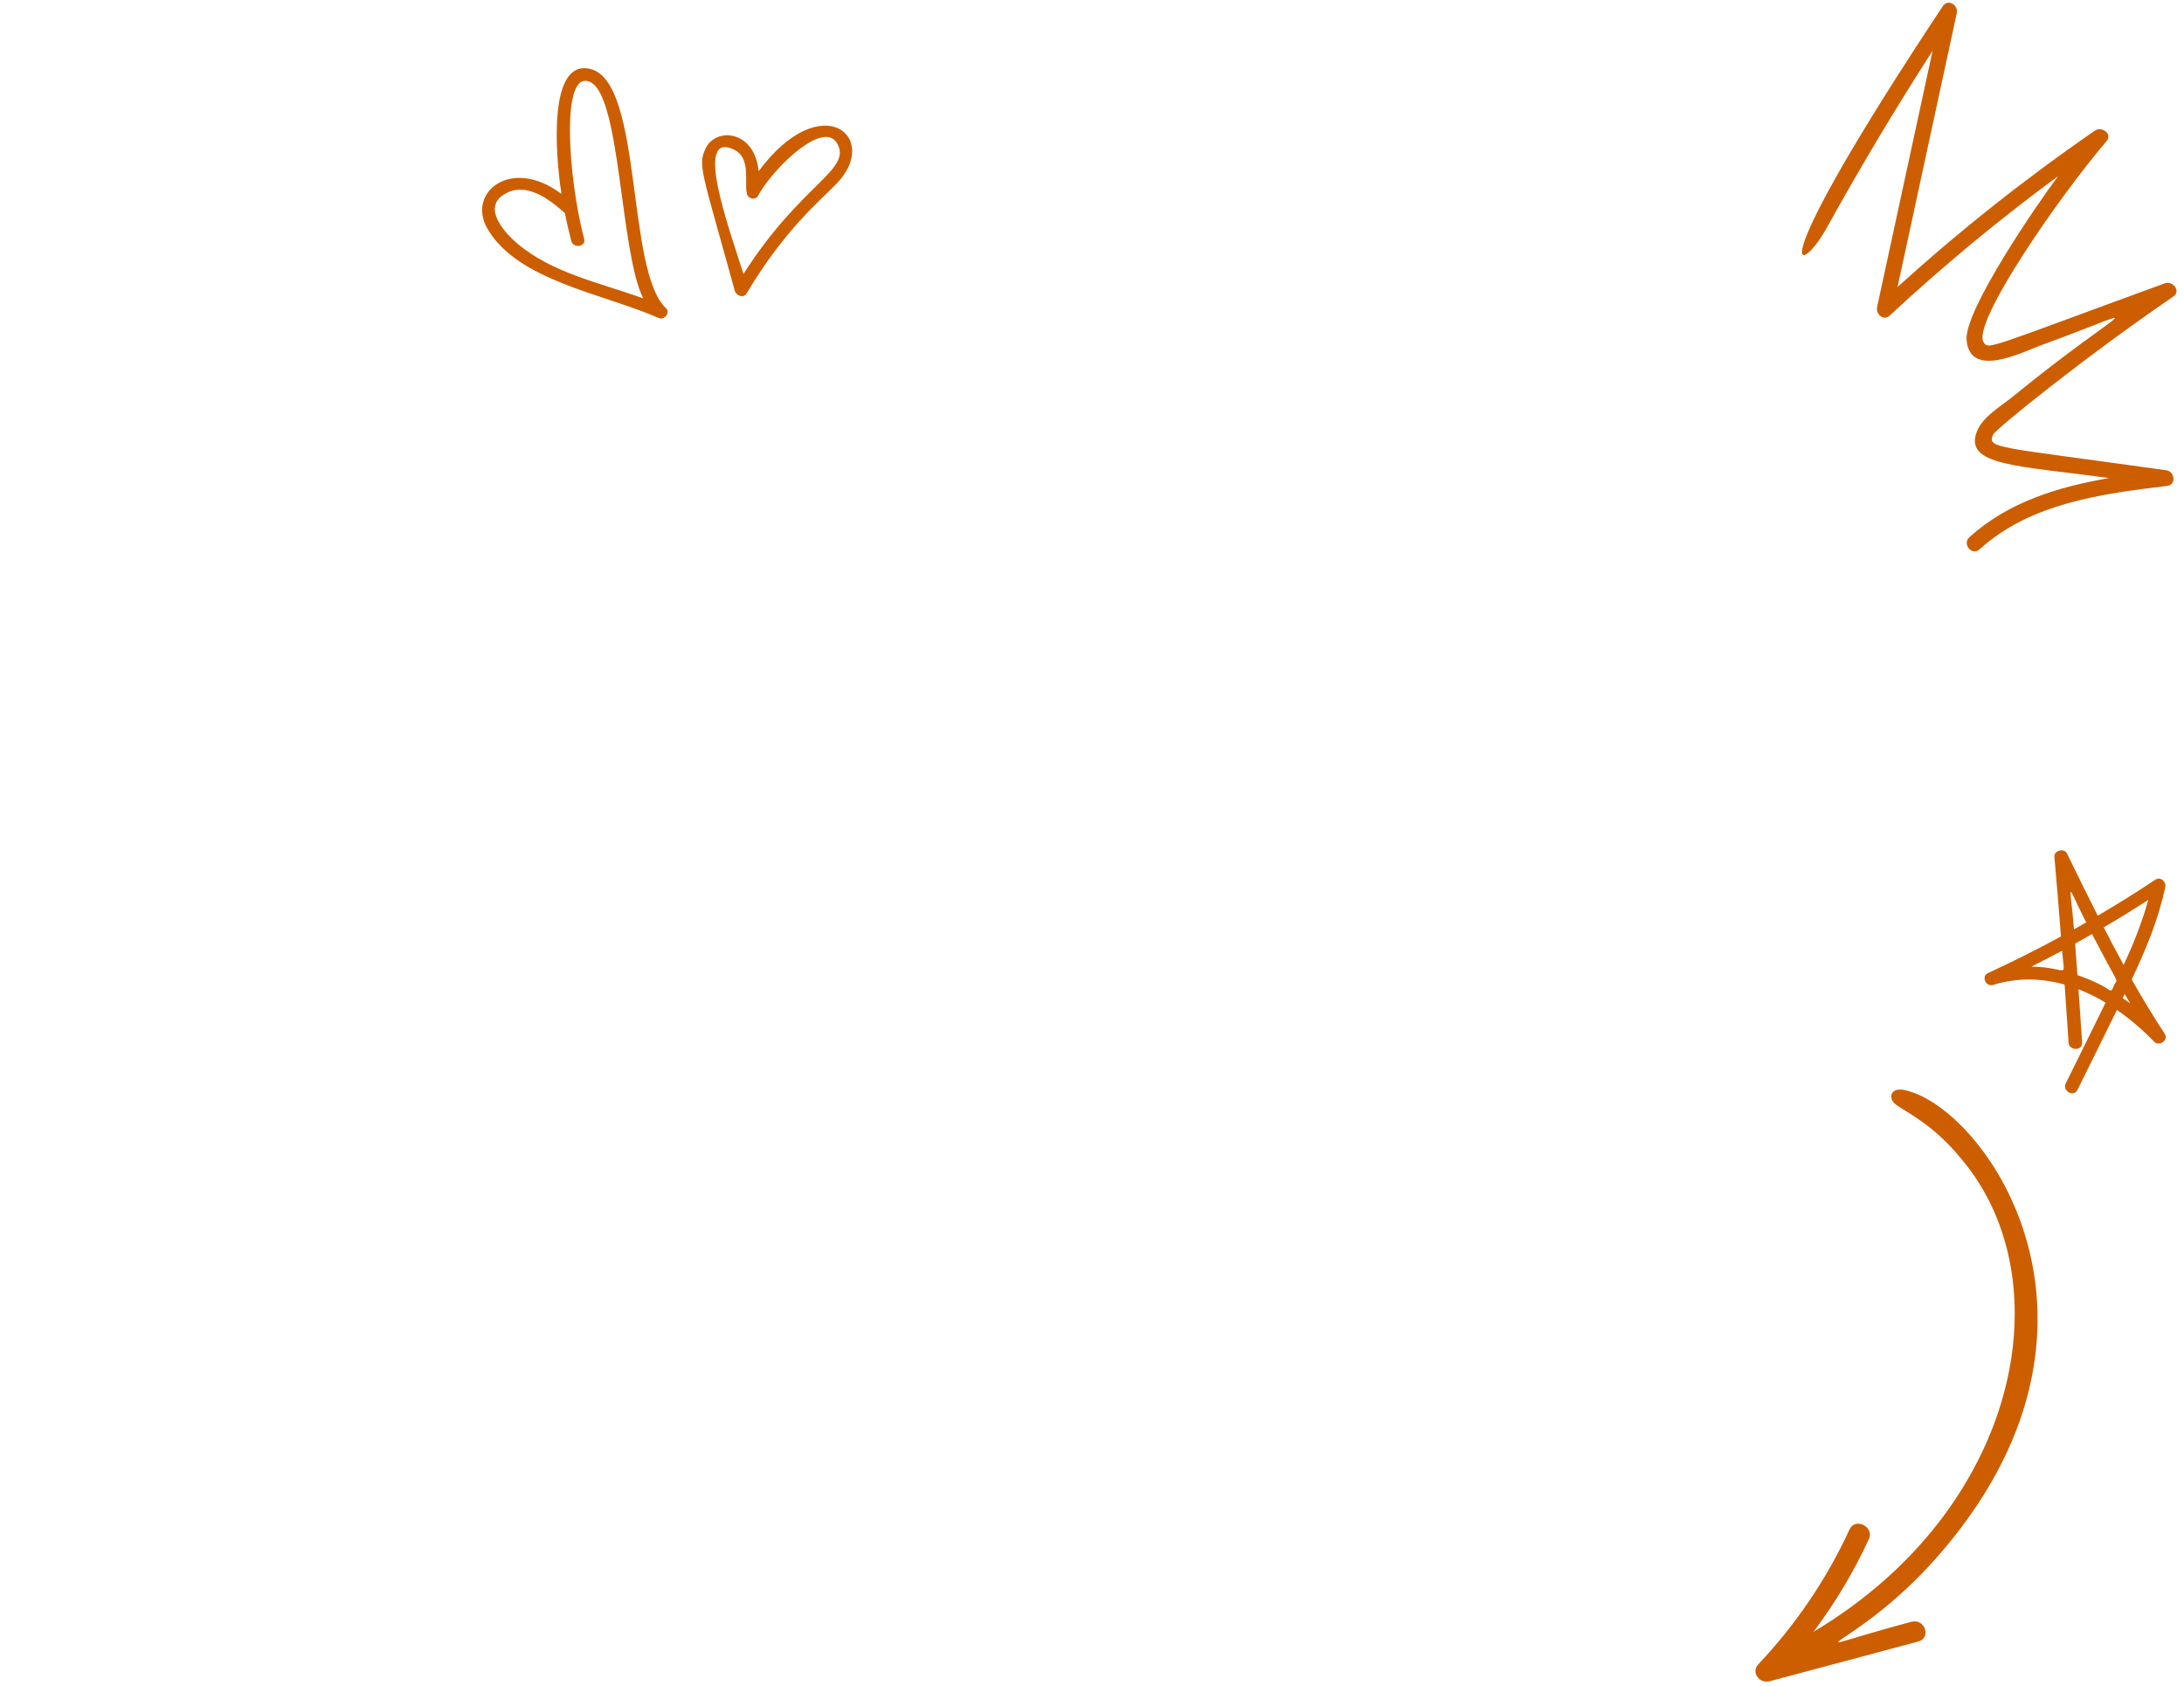 <svg xmlns="http://www.w3.org/2000/svg" fill="none" viewBox="0 0 364 281" height="281" width="364">
<path fill="#CC5E00" d="M98.53 11.531C91.392 9.562 92.497 25.335 93.576 32.324C85.214 26.016 77.727 32.078 81.242 38.124C86.306 46.835 100.561 48.933 109.791 53C110.751 53.422 111.774 52.081 110.997 51.364C104.36 45.233 107.156 13.915 98.528 11.532L98.53 11.531ZM107.198 49.732C99.986 47.122 92.007 45.52 86.184 40.56C84.032 38.727 80.404 34.672 83.988 32.416C87.601 30.143 91.584 33.194 94.147 35.53C94.46 37.095 94.819 38.643 95.218 40.166C95.556 41.453 97.703 41.129 97.361 39.836C94.689 29.679 93.352 11.129 98.448 13.713C103.45 16.25 103.337 41.907 107.198 49.732Z"></path>
<path fill="#CC5E00" d="M126.44 28.526C125.756 21.635 119.247 21.143 117.567 24.805C116.273 27.626 116.997 28.592 122.466 48.479C122.678 49.255 123.914 49.773 124.429 48.91C130.772 38.246 136.672 33.467 139.457 30.581C146.881 22.892 136.934 14.425 126.44 28.526ZM123.911 45.67C121.665 38.465 115.423 21.598 122.379 24.959C125.692 26.558 123.52 32.059 124.857 32.862C125.579 33.426 126.351 32.926 126.478 32.36C129.234 27.645 137.249 20.034 139.5 23.863C142.118 28.318 133.532 30.526 123.911 45.67Z"></path>
<path fill="#CC5E00" d="M355.283 163.25C357.639 158.278 359.75 153.2 360.886 147.835C361.063 146.999 360.101 146.042 359.229 146.621C356.086 148.711 352.882 150.71 349.622 152.626C347.878 149.182 346.185 145.715 344.497 142.248C344.032 141.294 342.305 141.75 342.397 142.79C342.788 147.218 343.153 151.647 343.499 156.08C339.51 158.245 335.45 160.287 331.313 162.193C330.164 162.721 330.969 164.529 332.182 164.156C336.292 162.893 340.315 163.034 344.101 164.101C344.333 167.329 344.558 170.556 344.767 173.786C344.856 175.161 347.11 175.171 347.023 173.786C346.83 170.816 346.626 167.847 346.415 164.879C347.974 165.486 349.485 166.241 350.937 167.11C348.732 171.606 346.502 176.09 344.288 180.581C343.676 181.825 345.617 182.918 346.235 181.666C348.428 177.22 350.644 172.782 352.826 168.328C355.079 169.884 357.161 171.694 359.018 173.61C359.885 174.501 361.47 173.346 360.788 172.308C358.844 169.348 357.024 166.322 355.286 163.253L355.283 163.25ZM358.046 149.987C357.021 153.718 355.571 157.314 353.949 160.848C352.808 158.769 351.701 156.674 350.618 154.567C353.13 153.094 355.605 151.566 358.046 149.987ZM347.693 153.741C347.017 154.129 346.344 154.519 345.662 154.899C345.012 146.674 344.217 146.878 347.693 153.741ZM338.567 161.1C340.286 160.239 341.995 159.358 343.689 158.452C344.074 163.512 344.933 161.223 338.567 161.1ZM346.241 162.52C346.114 160.77 345.984 159.023 345.85 157.273C346.798 156.75 347.741 156.218 348.681 155.68C353.299 164.655 352.971 162.935 352.411 164.088C351.426 166.118 352.847 164.814 346.241 162.52ZM354.11 165.682C355.293 167.731 355.399 167.429 353.788 166.347C353.896 166.125 354.004 165.904 354.11 165.682Z"></path>
<path fill="#CC5E00" d="M293.047 277.398C299.372 270.693 304.459 263.151 308.263 254.901C309.202 252.859 312.427 254.472 311.488 256.508C308.969 261.971 305.875 267.137 302.26 271.967C336.57 251.52 344.036 213.605 327 193.288C321.667 186.654 316.475 184.899 315.567 183.704C314.745 182.626 315.354 181.27 317.342 181.666C330.754 184.357 356.931 220.968 322.687 259.703C308.843 275.366 296.175 276.29 318.559 270.306C320.814 269.705 321.948 272.996 319.69 273.6C311.446 275.81 303.204 278.01 294.957 280.211C293.23 280.673 291.798 278.718 293.047 277.398Z"></path>
<path fill="#CC5E00" d="M304.317 38.223C309.907 28.108 315.842 18.185 322.097 8.466C319.015 22.697 315.934 36.931 312.854 51.159C312.608 52.309 313.902 53.578 314.952 52.598C323.857 44.316 333.227 36.558 343.026 29.353C339.784 33.652 327.341 51.705 327.762 56.67C328.311 63.238 337.129 58.654 340.3 57.497C359.315 50.558 354.774 50.349 335.491 66.085C333.57 67.652 330.514 69.404 329.523 71.809C327.104 77.722 336.54 77.579 351.51 79.686C343.031 81.146 334.714 83.653 328.228 89.544C326.977 90.685 328.673 92.7 329.928 91.562C338.423 83.847 350.242 82.305 361.204 80.985C362.759 80.797 362.466 78.578 361.058 78.382C332.447 74.353 331.23 74.807 332.174 72.454C332.52 71.583 347.606 59.4 362.236 49.416C363.548 48.519 362.119 46.743 360.821 47.216C331.074 58.075 331.425 58.361 330.596 57.031C328.617 53.846 343.158 32.78 351.098 23.519C352.13 22.314 350.283 20.995 349.159 21.77C337.618 29.72 326.63 38.429 316.256 47.832C319.547 32.625 322.839 17.422 326.126 2.216C326.421 0.864 324.681 -0.296 323.796 1.039C293.006 47.458 299.746 46.273 304.319 38.22L304.317 38.223Z"></path>
</svg>

